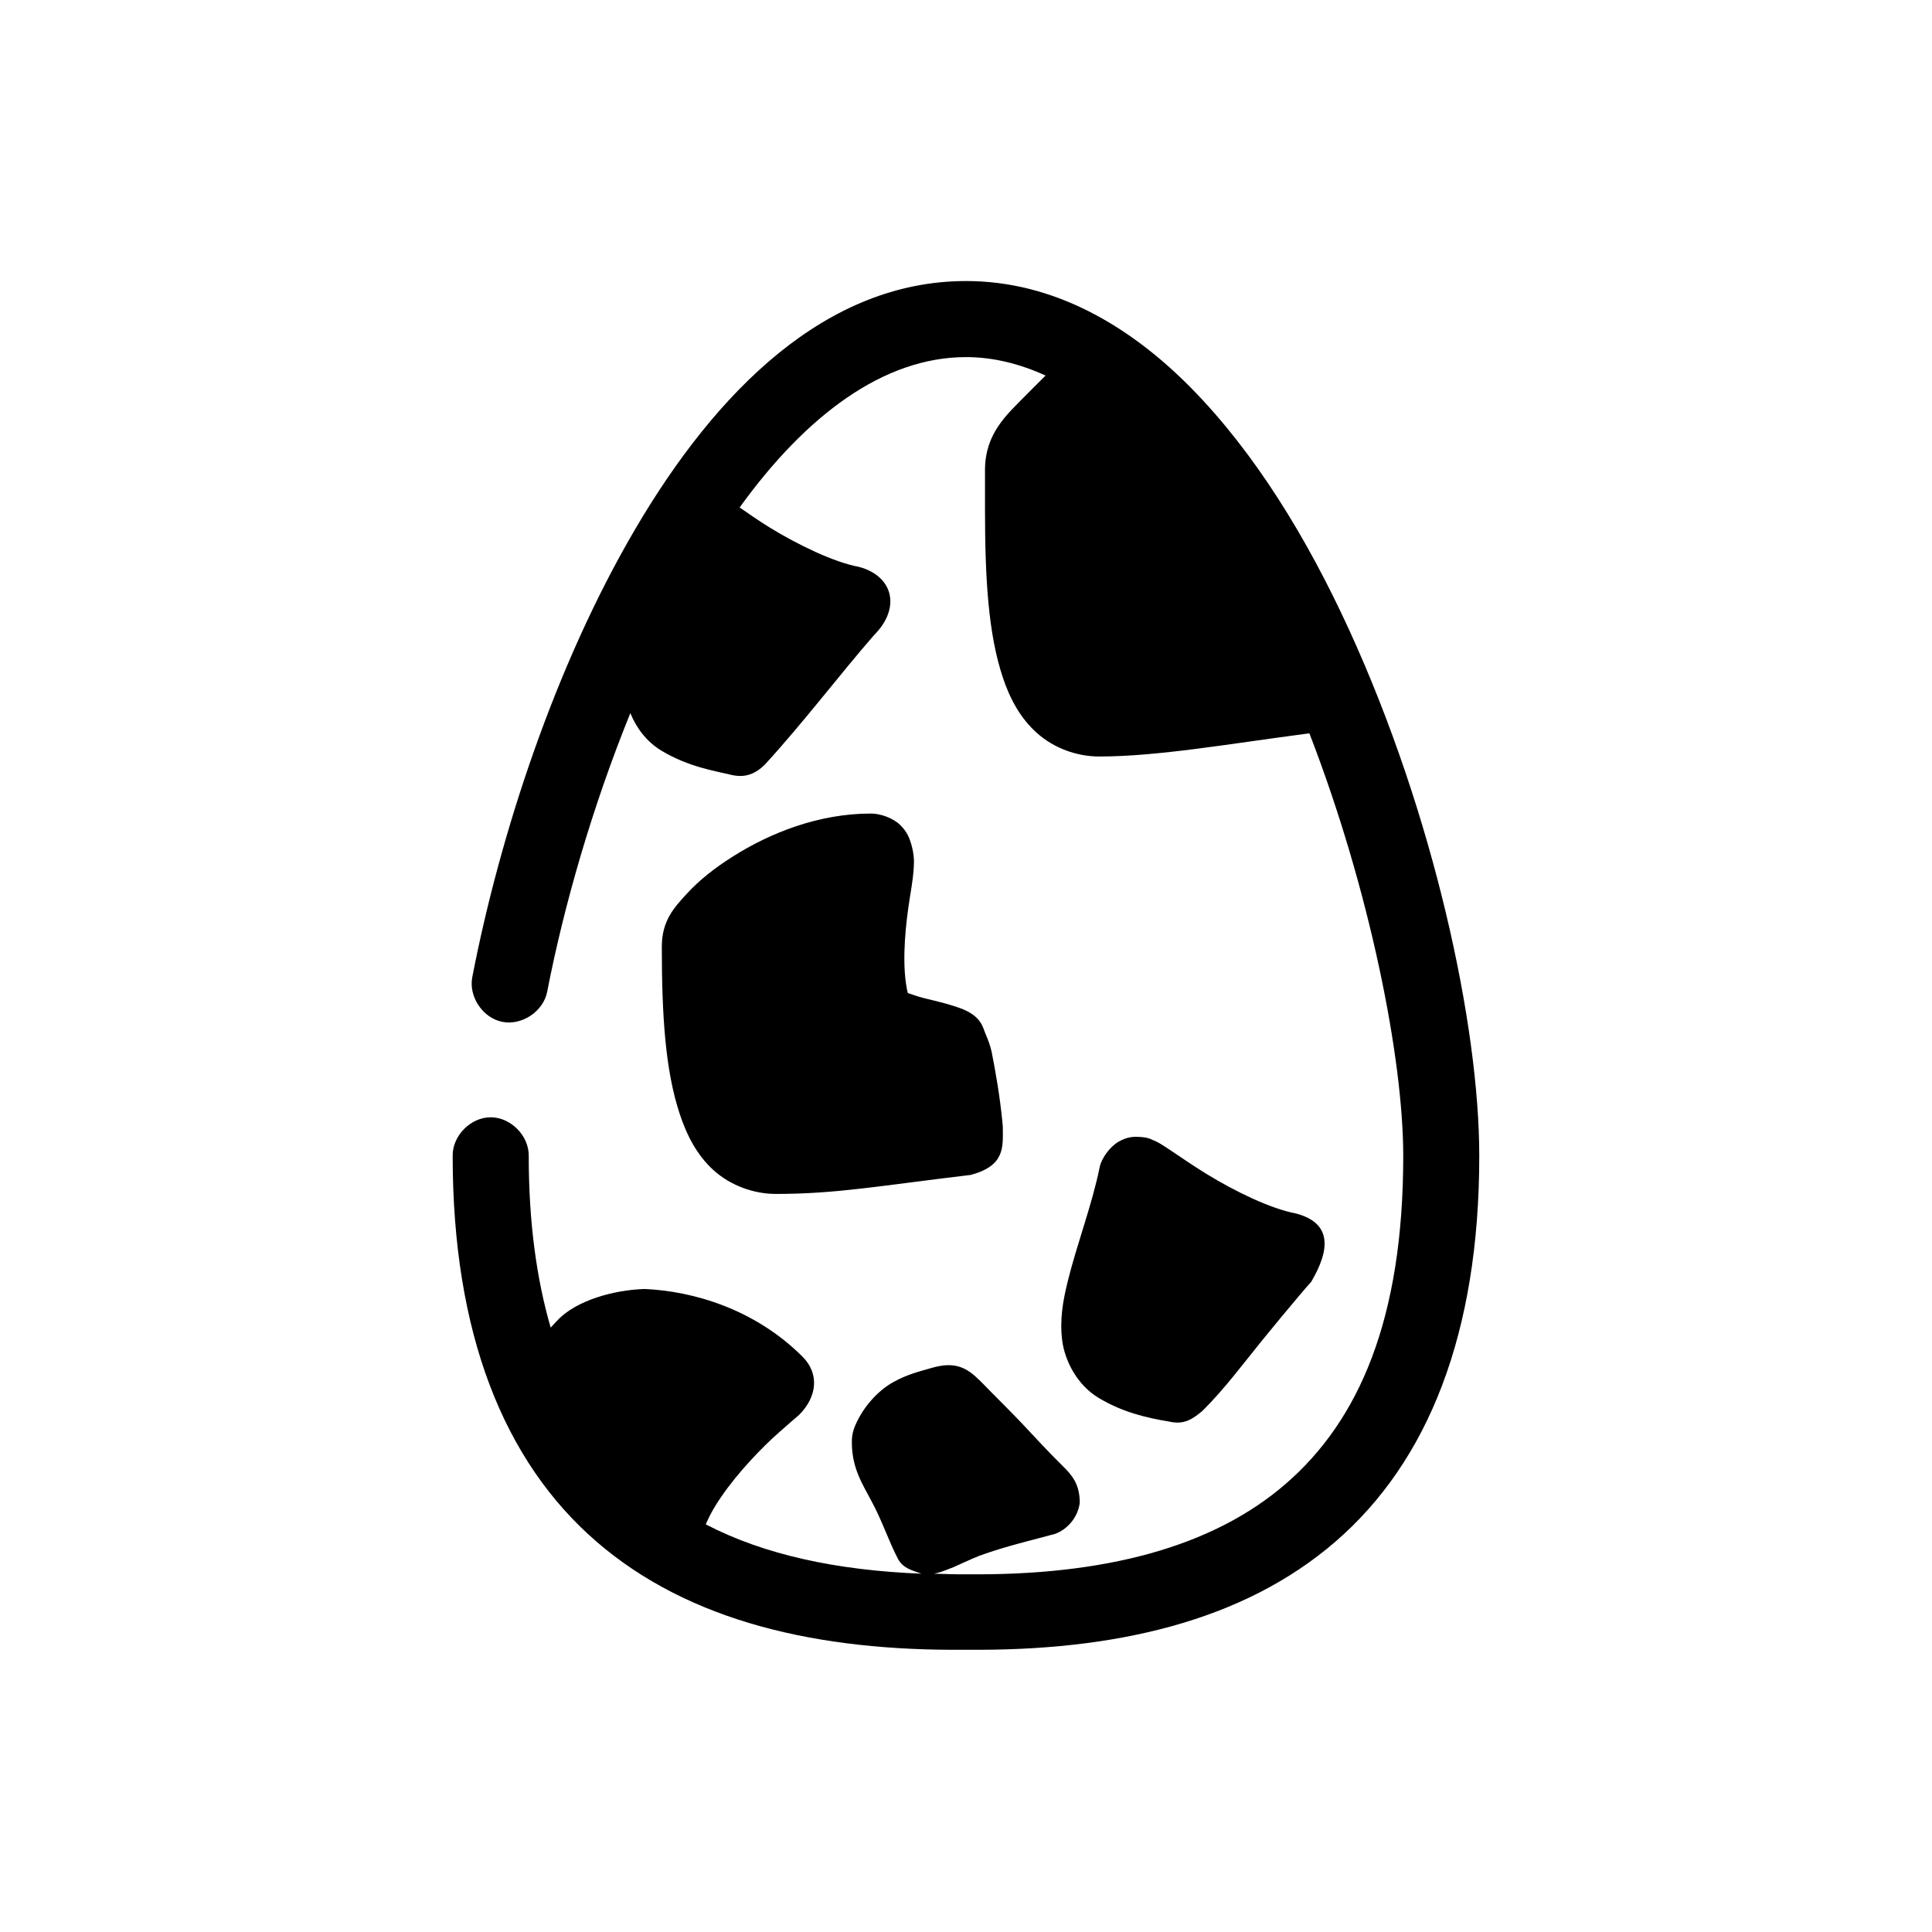 <?xml version="1.0" encoding="UTF-8"?>
<!-- Uploaded to: ICON Repo, www.iconrepo.com, Generator: ICON Repo Mixer Tools -->
<svg fill="#000000" width="800px" height="800px" version="1.1" viewBox="144 144 512 512" xmlns="http://www.w3.org/2000/svg">
 <path d="m400 218.48c-37.105 0-66.164 29.18-87.535 65.52s-35.977 81.172-43.297 118.91c-1.031 5.195 2.758 10.859 7.949 11.891 5.195 1.031 10.855-2.758 11.887-7.953 4.465-23.02 12.023-49.176 22.043-73.867 1.586 3.918 4.324 7.586 8.188 9.922 7.172 4.336 14.344 5.426 17.949 6.301 3.586 0.961 6.488 0.438 9.605-2.676 10.309-11.273 19.617-23.621 28.812-34.18 7.273-7.277 5.074-15.695-3.938-18.113-6.797-1.266-16.309-5.922-23.617-10.395-3.231-1.977-5.773-3.836-8.031-5.356 17.625-24.445 38.191-39.848 59.984-39.848 7.266 0 14.258 1.793 21.098 4.883-1.797 1.805-3.609 3.574-5.512 5.512-4.672 4.766-10.551 9.801-10.551 19.531v10.395c0 18.824 0.922 33.152 4.723 44.574 1.898 5.711 4.699 10.883 9.133 14.805s10.465 6.144 16.375 6.144c15.59 0 34.262-3.336 55.734-6.144 16.031 41.406 24.875 86.211 24.875 111.98 0 43.203-11.695 70.098-31.172 86.941s-48.23 24.336-84.547 23.941h-0.316c-2.863 0.051-5.574-0.09-8.344-0.156 0.293-0.07 0.586-0.117 0.789-0.156 1.539-0.406 3.098-1.074 4.41-1.574 1.77-0.781 4.106-1.898 6.769-2.992 7.191-2.621 14.516-4.266 20.152-5.828 3.457-1.27 6.078-4.57 6.531-8.227 0.016-5.055-2.207-7.484-4.484-9.73-3.664-3.586-7.516-7.781-10.707-11.184-3.031-3.195-6.211-6.332-8.66-8.82-1.223-1.242-2.168-2.25-3.148-3.148-3.59-3.547-6.879-4.312-11.809-2.992-3.441 0.992-6.906 1.789-10.707 3.938-4.082 2.309-7.984 6.621-10.078 11.656-0.465 1.098-0.73 2.273-0.789 3.465-0.246 7.473 2.902 11.934 5.195 16.379 2.844 5.207 4.418 10.324 7.086 15.434 1.406 2.434 3.762 2.914 6.141 3.781-22.457-0.879-41.68-5.019-57.152-13.074 0.379-0.77 0.66-1.52 1.102-2.363 3.406-6.519 9.465-13.469 14.641-18.586 2.59-2.559 5.031-4.606 6.769-6.144 0.871-0.77 1.586-1.332 2.203-1.891 4.887-4.891 5.379-11 0.945-15.434-12.598-12.605-28.949-17.398-41.879-17.957-8.309 0.266-17.727 3.027-22.672 7.875-0.941 0.941-1.422 1.551-2.203 2.363-3.695-12.707-5.82-27.699-5.82-45.516 0.074-5.324-4.754-10.223-10.078-10.223s-10.152 4.898-10.078 10.223c0 46.965 13.473 80.922 38.102 102.22 24.559 21.238 58.73 29.047 97.77 28.664h0.316c39.039 0.379 73.211-7.43 97.77-28.664 24.629-21.297 38.102-55.254 38.102-102.22 0-34.723-12.117-90.574-34.48-139.39-11.184-24.41-25.027-46.953-41.723-63.945-16.691-16.992-36.891-28.508-59.828-28.508zm-25.191 141.12c-13.938 0-26.719 5.16-36.527 11.34-4.906 3.09-8.996 6.332-12.281 9.922-3.285 3.59-6.613 7.062-6.613 14.02 0 18.445 0.945 32.785 4.723 44.258 1.891 5.738 4.574 10.969 8.973 14.965 4.398 3.992 10.539 6.301 16.531 6.301 16.129 0 27.645-2.184 51.641-5.039 9.242-2.477 8.5-7.488 8.5-12.758-0.055-0.5-0.074-0.973-0.156-1.734-0.641-6.309-1.668-12.406-2.832-18.27-0.379-1.531-0.828-2.879-1.574-4.566-0.746-1.691-1-4.828-6.926-6.93-4.828-1.715-9.113-2.34-11.809-3.309-1.254-0.449-1.695-0.57-1.891-0.629-1.508-6.352-0.895-15.199 0.156-22.68 0.535-3.797 1.215-7.016 1.418-10.395 0.102-1.691 0.188-3.445-0.629-6.301-0.41-1.426-1.031-3.32-2.992-5.199-1.957-1.883-5.277-2.996-7.711-2.996zm71.004 85.684c-1.184-0.051-2.977-0.102-5.352 1.262-2.375 1.359-4.57 4.457-5.039 6.773-2 9.934-6.039 20.379-8.5 30.398-1.23 5.012-2.141 10.086-1.418 15.594 0.723 5.508 4.094 11.809 9.605 15.121 6.219 3.742 12.449 5.266 18.734 6.301 4.016 0.914 6.203-0.668 8.816-2.836 5.773-5.695 11.023-12.777 15.742-18.586 3.621-4.449 7.238-8.801 9.918-11.969 1.34-1.586 2.516-2.945 3.148-3.621 5.133-8.699 5.449-15.598-3.938-18.113-6.793-1.266-16.309-5.918-23.617-10.395-3.656-2.238-6.738-4.387-9.133-5.984-1.195-0.797-2.117-1.43-3.148-2.047-0.516-0.309-0.996-0.609-2.203-1.102-0.605-0.246-1.25-0.695-3.621-0.789z"/>
</svg>